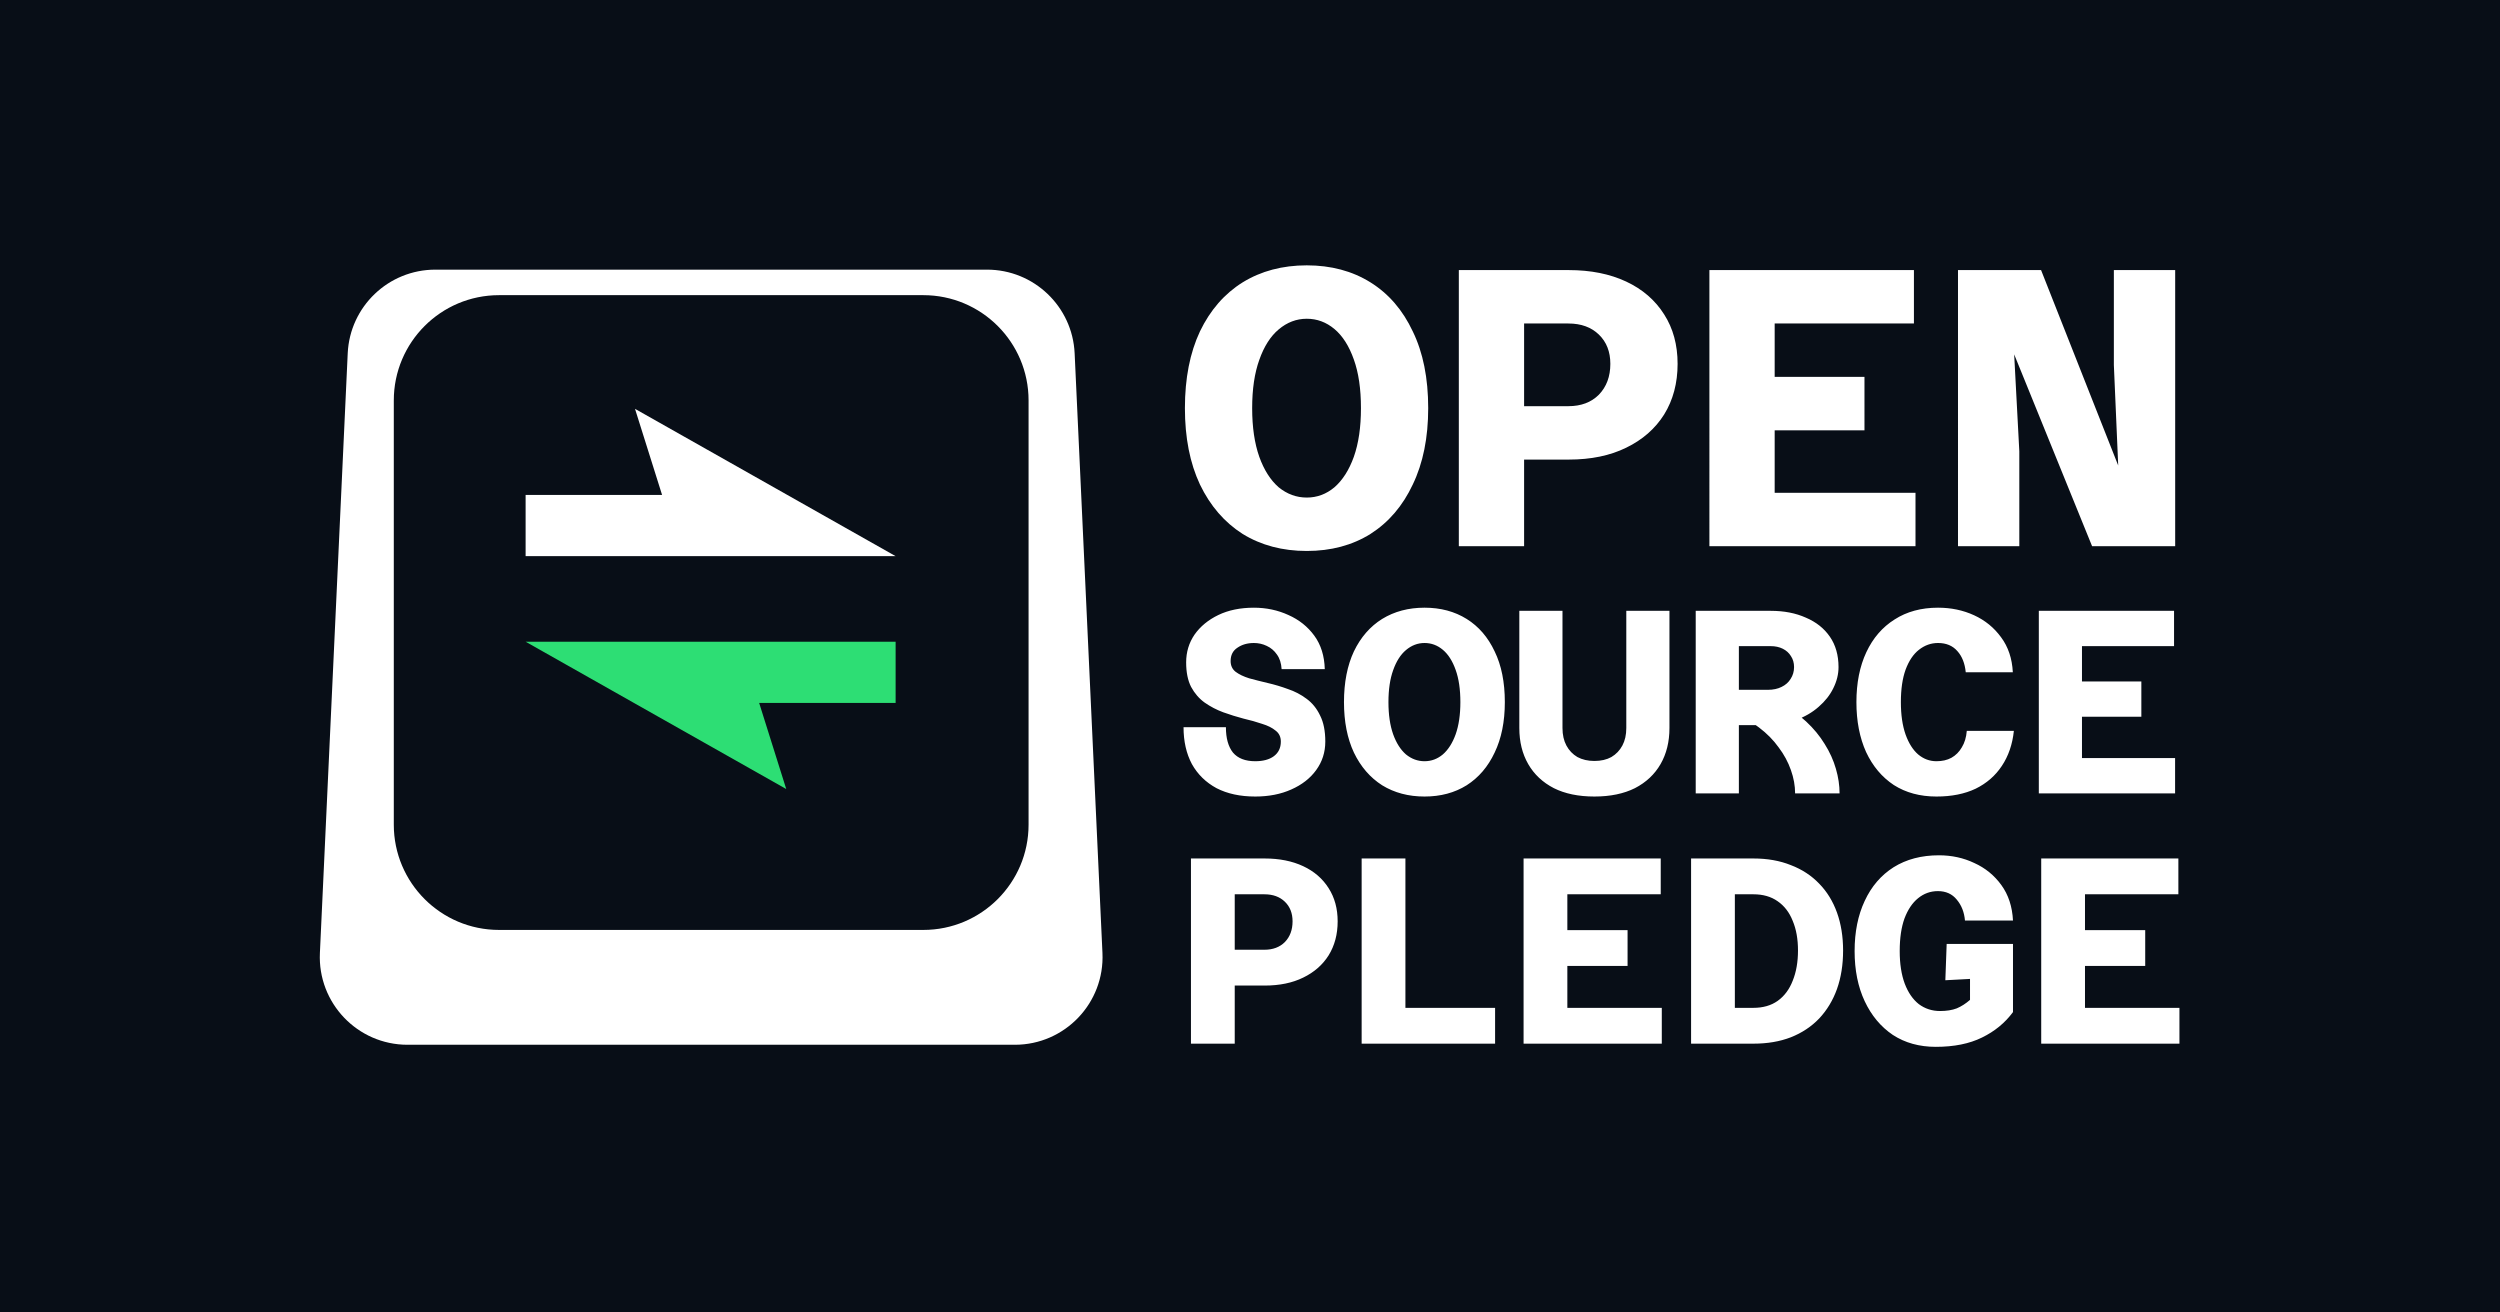 <?xml version="1.0" encoding="UTF-8" standalone="no"?>
<svg
   width="1200"
   height="630"
   viewBox="0 0 1200 630"
   fill="none"
   version="1.1"
   id="svg6"
   sodipodi:docname="opensourcepledge-logo-horiz-color-opengraph.svg"
   inkscape:version="1.4 (e7c3feb100, 2024-10-09)"
   xmlns:inkscape="http://www.inkscape.org/namespaces/inkscape"
   xmlns:sodipodi="http://sodipodi.sourceforge.net/DTD/sodipodi-0.dtd"
   xmlns="http://www.w3.org/2000/svg"
   xmlns:svg="http://www.w3.org/2000/svg">
  <sodipodi:namedview
     id="namedview1"
     pagecolor="#ffffff"
     bordercolor="#666666"
     borderopacity="1.0"
     inkscape:showpageshadow="2"
     inkscape:pageopacity="0.0"
     inkscape:pagecheckerboard="0"
     inkscape:deskcolor="#d1d1d1"
     showgrid="false"
     inkscape:zoom="2.1766667"
     inkscape:cx="600"
     inkscape:cy="315.1608"
     inkscape:window-width="3840"
     inkscape:window-height="2160"
     inkscape:window-x="0"
     inkscape:window-y="0"
     inkscape:window-maximized="0"
     inkscape:current-layer="svg6" />
  <defs
     id="defs6">
    <clipPath
       id="clip0_367_1596">
      <rect
         width="769.677"
         height="321"
         fill="#ffffff"
         id="rect6"
         x="0"
         y="0" />
    </clipPath>
  </defs>
  <rect
     style="fill:#080e17;fill-opacity:1;stroke:none;stroke-width:170.079;paint-order:stroke fill markers"
     id="rect7"
     width="1200"
     height="630"
     x="0"
     y="0" />
  <g
     clip-path="url(#clip0_367_1596)"
     id="g6"
     transform="matrix(1.17,0,0,1.17,153.505,127.087)">
    <path
       fill-rule="evenodd"
       clip-rule="evenodd"
       d="M 47.401,2 C 28.174,2 12.344,17.114 11.453,36.32 L 0.039,282.345 C -0.912,302.853 15.458,320 35.989,320 H 285.14 c 20.53,0 36.9,-17.147 35.949,-37.655 L 309.676,36.32 C 308.785,17.114 292.954,2 273.727,2 Z m 26.141,10.469 c -23.851,0 -43.185,19.335 -43.185,43.185 V 229.703 c 0,23.851 19.335,43.186 43.185,43.186 H 247.592 c 23.85,0 43.185,-19.335 43.185,-43.186 V 55.654 c 0,-23.851 -19.335,-43.185 -43.185,-43.185 z"
       fill="#ffffff"
       id="path1" />
    <path
       fill-rule="evenodd"
       clip-rule="evenodd"
       d="M 129.312,59.106 236.235,119.545 H 148.321 84.436 V 94.44 h 55.989 z"
       fill="#ffffff"
       id="path2" />
    <path
       fill-rule="evenodd"
       clip-rule="evenodd"
       d="M 191.359,215.083 84.436,154.644 h 87.914 63.885 v 25.105 h -55.989 z"
       fill="#2dde74"
       id="path3" />
    <path
       d="m 370.241,295.709 v -14.693 h 17.305 c 3.483,0 6.276,-1.052 8.381,-3.156 2.104,-2.177 3.156,-5.007 3.156,-8.49 0,-3.338 -1.052,-6.022 -3.156,-8.054 -2.105,-2.032 -4.898,-3.047 -8.381,-3.047 h -17.305 v -14.694 h 17.414 c 6.022,0 11.283,1.052 15.781,3.157 4.499,2.104 7.982,5.115 10.449,9.033 2.467,3.846 3.701,8.381 3.701,13.605 0,5.297 -1.234,9.941 -3.701,13.932 -2.467,3.918 -5.95,6.965 -10.449,9.142 -4.426,2.177 -9.686,3.265 -15.781,3.265 z m -12.843,23.836 v -75.97 h 17.958 v 75.97 z m 70.026,0 v -75.97 h 17.958 v 61.277 h 36.788 v 14.693 z m 66.434,0 v -75.97 h 56.27 v 14.694 h -38.312 v 14.693 h 24.707 v 14.693 h -24.707 v 17.197 h 38.747 v 14.693 z m 68.72,0 v -75.97 h 25.577 c 5.732,0 10.847,0.907 15.346,2.721 4.571,1.742 8.453,4.281 11.646,7.619 3.193,3.265 5.623,7.22 7.292,11.863 1.669,4.644 2.503,9.832 2.503,15.564 0,5.805 -0.834,11.066 -2.503,15.782 -1.669,4.644 -4.099,8.671 -7.292,12.081 -3.193,3.338 -7.075,5.914 -11.646,7.728 -4.499,1.741 -9.614,2.612 -15.346,2.612 z m 17.958,-14.693 h 7.619 c 3.918,0 7.22,-0.944 9.904,-2.83 2.757,-1.959 4.825,-4.717 6.204,-8.272 1.451,-3.555 2.177,-7.691 2.177,-12.408 0,-4.716 -0.726,-8.779 -2.177,-12.19 -1.379,-3.482 -3.447,-6.167 -6.204,-8.054 -2.684,-1.886 -5.986,-2.829 -9.904,-2.829 h -7.619 z m 82.434,15.999 c -6.748,0 -12.626,-1.633 -17.632,-4.898 -4.934,-3.337 -8.78,-7.945 -11.537,-13.822 -2.757,-5.878 -4.136,-12.734 -4.136,-20.571 0,-7.836 1.379,-14.693 4.136,-20.57 2.757,-5.95 6.712,-10.558 11.863,-13.823 5.225,-3.265 11.428,-4.898 18.612,-4.898 5.224,0 10.049,1.052 14.475,3.157 4.499,2.031 8.2,5.042 11.102,9.033 2.902,3.991 4.499,8.852 4.789,14.585 h -19.7 c -0.29,-3.411 -1.415,-6.277 -3.374,-8.599 -1.887,-2.322 -4.462,-3.482 -7.728,-3.482 -3.047,0 -5.768,0.979 -8.162,2.938 -2.322,1.887 -4.173,4.644 -5.551,8.272 -1.306,3.628 -1.959,8.09 -1.959,13.387 0,5.224 0.689,9.687 2.068,13.387 1.378,3.628 3.301,6.422 5.768,8.381 2.54,1.886 5.442,2.83 8.707,2.83 2.685,0 4.97,-0.363 6.857,-1.089 1.887,-0.798 3.701,-1.959 5.442,-3.483 v -8.598 l -10.122,0.544 0.544,-14.911 h 27.21 v 27.972 c -3.265,4.426 -7.51,7.909 -12.734,10.449 -5.152,2.539 -11.465,3.809 -18.938,3.809 z m 43.251,-1.306 v -75.97 h 56.27 v 14.694 H 724.18 v 14.693 h 24.706 v 14.693 H 724.18 v 17.197 h 38.746 v 14.693 z"
       fill="#ffffff"
       id="path4" />
    <path
       d="m 404.906,117.416 c -9.955,0 -18.719,-2.326 -26.293,-6.979 -7.466,-4.76 -13.308,-11.523 -17.528,-20.287 -4.112,-8.764 -6.168,-19.205 -6.168,-31.324 0,-12.226 2.056,-22.722 6.168,-31.486 4.22,-8.764 10.062,-15.473 17.528,-20.125 7.574,-4.653 16.338,-6.979 26.293,-6.979 9.954,0 18.664,2.326 26.13,6.979 7.465,4.653 13.254,11.361 17.366,20.125 4.22,8.656 6.329,19.151 6.329,31.486 0,12.118 -2.109,22.56 -6.329,31.324 -4.112,8.764 -9.901,15.527 -17.366,20.287 -7.466,4.653 -16.176,6.979 -26.13,6.979 z m 0,-21.91 c 4.219,0 8.006,-1.407 11.361,-4.22 3.354,-2.921 6.005,-7.087 7.952,-12.497 1.948,-5.518 2.922,-12.172 2.922,-19.963 0,-7.899 -0.974,-14.553 -2.922,-19.963 -1.947,-5.518 -4.598,-9.684 -7.952,-12.497 -3.355,-2.813 -7.142,-4.22 -11.361,-4.22 -4.22,0 -8.061,1.461 -11.524,4.382 -3.354,2.813 -6.005,6.979 -7.952,12.497 -1.948,5.41 -2.922,12.01 -2.922,19.8 0,7.79 0.974,14.445 2.922,19.963 1.947,5.41 4.598,9.576 7.952,12.497 3.463,2.813 7.304,4.22 11.524,4.22 z M 486.443,79.925 V 58.015 h 25.806 c 5.193,0 9.359,-1.569 12.497,-4.707 3.138,-3.246 4.706,-7.466 4.706,-12.659 0,-4.977 -1.568,-8.98 -4.706,-12.01 -3.138,-3.03 -7.304,-4.544 -12.497,-4.544 H 486.443 V 2.184 h 25.968 c 8.981,0 16.825,1.569 23.533,4.707 6.709,3.138 11.902,7.628 15.581,13.471 3.679,5.735 5.518,12.497 5.518,20.287 0,7.899 -1.839,14.823 -5.518,20.774 -3.679,5.843 -8.872,10.387 -15.581,13.633 -6.6,3.246 -14.444,4.869 -23.533,4.869 z M 467.292,115.469 V 2.184 h 26.779 V 115.469 Z m 102.799,0 V 2.184 h 83.908 V 24.094 H 596.87 v 21.91 h 36.842 V 67.915 H 596.87 v 25.643 h 57.778 v 21.911 z m 101.987,0 V 2.184 h 34.083 l 31.648,80.176 -1.785,-41.224 V 2.184 H 761.18 V 115.469 h -34.083 l -31.973,-78.715 2.11,39.763 v 38.952 z"
       fill="#ffffff"
       id="path5" />
    <path
       d="m 383.756,218.161 c -6.152,0 -11.445,-1.145 -15.881,-3.434 -4.363,-2.361 -7.726,-5.651 -10.086,-9.872 -2.29,-4.292 -3.434,-9.335 -3.434,-15.13 h 17.383 c 0,4.507 0.966,7.976 2.898,10.409 2.003,2.36 5.043,3.541 9.12,3.541 3.22,0 5.759,-0.68 7.619,-2.039 1.932,-1.431 2.897,-3.434 2.897,-6.009 0,-1.932 -0.715,-3.434 -2.146,-4.507 -1.359,-1.145 -3.219,-2.075 -5.58,-2.79 -2.289,-0.787 -4.828,-1.502 -7.618,-2.146 -2.719,-0.715 -5.473,-1.574 -8.263,-2.575 -2.718,-1.002 -5.258,-2.325 -7.618,-3.971 -2.29,-1.645 -4.15,-3.791 -5.58,-6.438 -1.36,-2.647 -2.039,-6.009 -2.039,-10.087 0,-4.22 1.144,-8.012 3.434,-11.374 2.36,-3.362 5.615,-6.045 9.764,-8.048 4.15,-2.003 9.014,-3.004 14.594,-3.004 5.079,0 9.8,1.001 14.164,3.004 4.364,1.932 7.905,4.757 10.623,8.477 2.719,3.72 4.15,8.299 4.293,13.735 h -17.706 c -0.143,-2.432 -0.787,-4.435 -1.931,-6.009 -1.073,-1.574 -2.468,-2.754 -4.185,-3.541 -1.645,-0.787 -3.398,-1.18 -5.258,-1.18 -2.647,0 -4.9,0.644 -6.76,1.931 -1.86,1.216 -2.79,3.041 -2.79,5.473 0,1.86 0.679,3.326 2.039,4.399 1.43,1.073 3.29,1.968 5.579,2.683 2.361,0.644 4.901,1.288 7.619,1.931 2.79,0.644 5.544,1.467 8.263,2.469 2.79,0.929 5.329,2.253 7.618,3.97 2.361,1.717 4.221,4.006 5.58,6.867 1.431,2.79 2.146,6.367 2.146,10.731 0,4.364 -1.252,8.262 -3.755,11.696 -2.433,3.362 -5.831,6.009 -10.194,7.941 -4.293,1.931 -9.229,2.897 -14.809,2.897 z m 69.469,0 c -6.582,0 -12.376,-1.538 -17.384,-4.614 -4.936,-3.148 -8.799,-7.619 -11.589,-13.413 -2.718,-5.795 -4.077,-12.698 -4.077,-20.71 0,-8.084 1.359,-15.023 4.077,-20.817 2.79,-5.795 6.653,-10.23 11.589,-13.306 5.008,-3.076 10.802,-4.614 17.384,-4.614 6.581,0 12.34,1.538 17.276,4.614 4.936,3.076 8.763,7.511 11.482,13.306 2.79,5.722 4.185,12.662 4.185,20.817 0,8.012 -1.395,14.915 -4.185,20.71 -2.719,5.794 -6.546,10.265 -11.482,13.413 -4.936,3.076 -10.695,4.614 -17.276,4.614 z m 0,-14.486 c 2.79,0 5.294,-0.93 7.511,-2.79 2.218,-1.932 3.971,-4.686 5.258,-8.263 1.288,-3.648 1.932,-8.048 1.932,-13.198 0,-5.222 -0.644,-9.622 -1.932,-13.199 -1.287,-3.648 -3.04,-6.402 -5.258,-8.262 -2.217,-1.86 -4.721,-2.79 -7.511,-2.79 -2.79,0 -5.33,0.966 -7.619,2.897 -2.217,1.86 -3.97,4.614 -5.258,8.263 -1.287,3.576 -1.931,7.94 -1.931,13.091 0,5.15 0.644,9.55 1.931,13.198 1.288,3.577 3.041,6.331 5.258,8.263 2.289,1.86 4.829,2.79 7.619,2.79 z m 69.683,14.486 c -6.51,0 -12.054,-1.145 -16.632,-3.434 -4.579,-2.361 -8.084,-5.651 -10.516,-9.872 -2.433,-4.221 -3.649,-9.157 -3.649,-14.808 v -48.073 h 17.706 v 48.073 c 0,2.79 0.536,5.186 1.609,7.189 1.073,2.003 2.576,3.577 4.507,4.722 2.003,1.073 4.328,1.609 6.975,1.609 2.718,0 5.043,-0.536 6.975,-1.609 1.931,-1.145 3.433,-2.719 4.507,-4.722 1.073,-2.003 1.609,-4.399 1.609,-7.189 v -48.073 h 17.705 v 48.073 c 0,5.651 -1.216,10.587 -3.648,14.808 -2.432,4.221 -5.937,7.511 -10.516,9.872 -4.578,2.289 -10.122,3.434 -16.632,3.434 z m 54.338,-29.294 V 174.38 h 16.847 c 2.146,0 4.006,-0.393 5.58,-1.18 1.645,-0.787 2.897,-1.896 3.756,-3.326 0.93,-1.431 1.395,-3.041 1.395,-4.829 0,-1.717 -0.43,-3.219 -1.288,-4.507 -0.787,-1.288 -1.896,-2.289 -3.326,-3.005 -1.431,-0.715 -3.077,-1.073 -4.936,-1.073 h -18.028 v -14.486 h 18.028 c 5.436,0 10.229,0.93 14.378,2.79 4.221,1.789 7.512,4.4 9.872,7.833 2.361,3.434 3.542,7.583 3.542,12.448 0,2.933 -0.716,5.83 -2.147,8.692 -1.359,2.79 -3.362,5.329 -6.009,7.618 -2.575,2.289 -5.723,4.114 -9.442,5.473 -3.649,1.359 -7.798,2.039 -12.448,2.039 z m -12.769,28.006 v -74.899 h 17.705 v 74.899 z m 40.776,0 c 0,-3.147 -0.572,-6.331 -1.717,-9.55 -1.145,-3.291 -2.826,-6.402 -5.043,-9.335 -2.146,-3.005 -4.829,-5.723 -8.048,-8.156 -3.219,-2.432 -6.939,-4.399 -11.16,-5.901 l 19.637,-3.971 c 4.149,2.075 7.762,4.543 10.838,7.404 3.076,2.862 5.615,5.938 7.618,9.229 2.075,3.29 3.613,6.688 4.615,10.194 1.001,3.433 1.502,6.796 1.502,10.086 z m 57.987,1.288 c -6.725,0 -12.555,-1.574 -17.491,-4.721 -4.865,-3.22 -8.656,-7.726 -11.374,-13.521 -2.647,-5.866 -3.971,-12.698 -3.971,-20.495 0,-7.869 1.359,-14.701 4.078,-20.496 2.718,-5.794 6.581,-10.265 11.589,-13.413 5.007,-3.219 10.945,-4.828 17.812,-4.828 5.366,0 10.302,1.037 14.809,3.111 4.506,2.075 8.191,5.08 11.052,9.014 2.933,3.935 4.543,8.728 4.829,14.379 h -19.315 c -0.358,-3.648 -1.502,-6.546 -3.434,-8.692 -1.931,-2.217 -4.578,-3.326 -7.941,-3.326 -2.861,0 -5.472,0.93 -7.833,2.79 -2.289,1.788 -4.113,4.507 -5.472,8.155 -1.288,3.577 -1.932,8.012 -1.932,13.306 0,5.222 0.644,9.657 1.932,13.306 1.287,3.576 3.004,6.295 5.15,8.155 2.218,1.86 4.722,2.79 7.512,2.79 2.36,0 4.399,-0.465 6.116,-1.395 1.788,-1.002 3.219,-2.432 4.292,-4.292 1.145,-1.86 1.824,-4.114 2.039,-6.761 h 19.315 c -0.572,5.509 -2.218,10.302 -4.936,14.379 -2.647,4.006 -6.224,7.118 -10.731,9.336 -4.506,2.146 -9.872,3.219 -16.095,3.219 z m 41.998,-1.288 v -74.899 h 55.477 v 14.486 h -37.772 v 14.487 h 24.359 v 14.486 h -24.359 v 16.954 h 38.201 v 14.486 z"
       fill="#ffffff"
       id="path6" />
  </g>
</svg>
